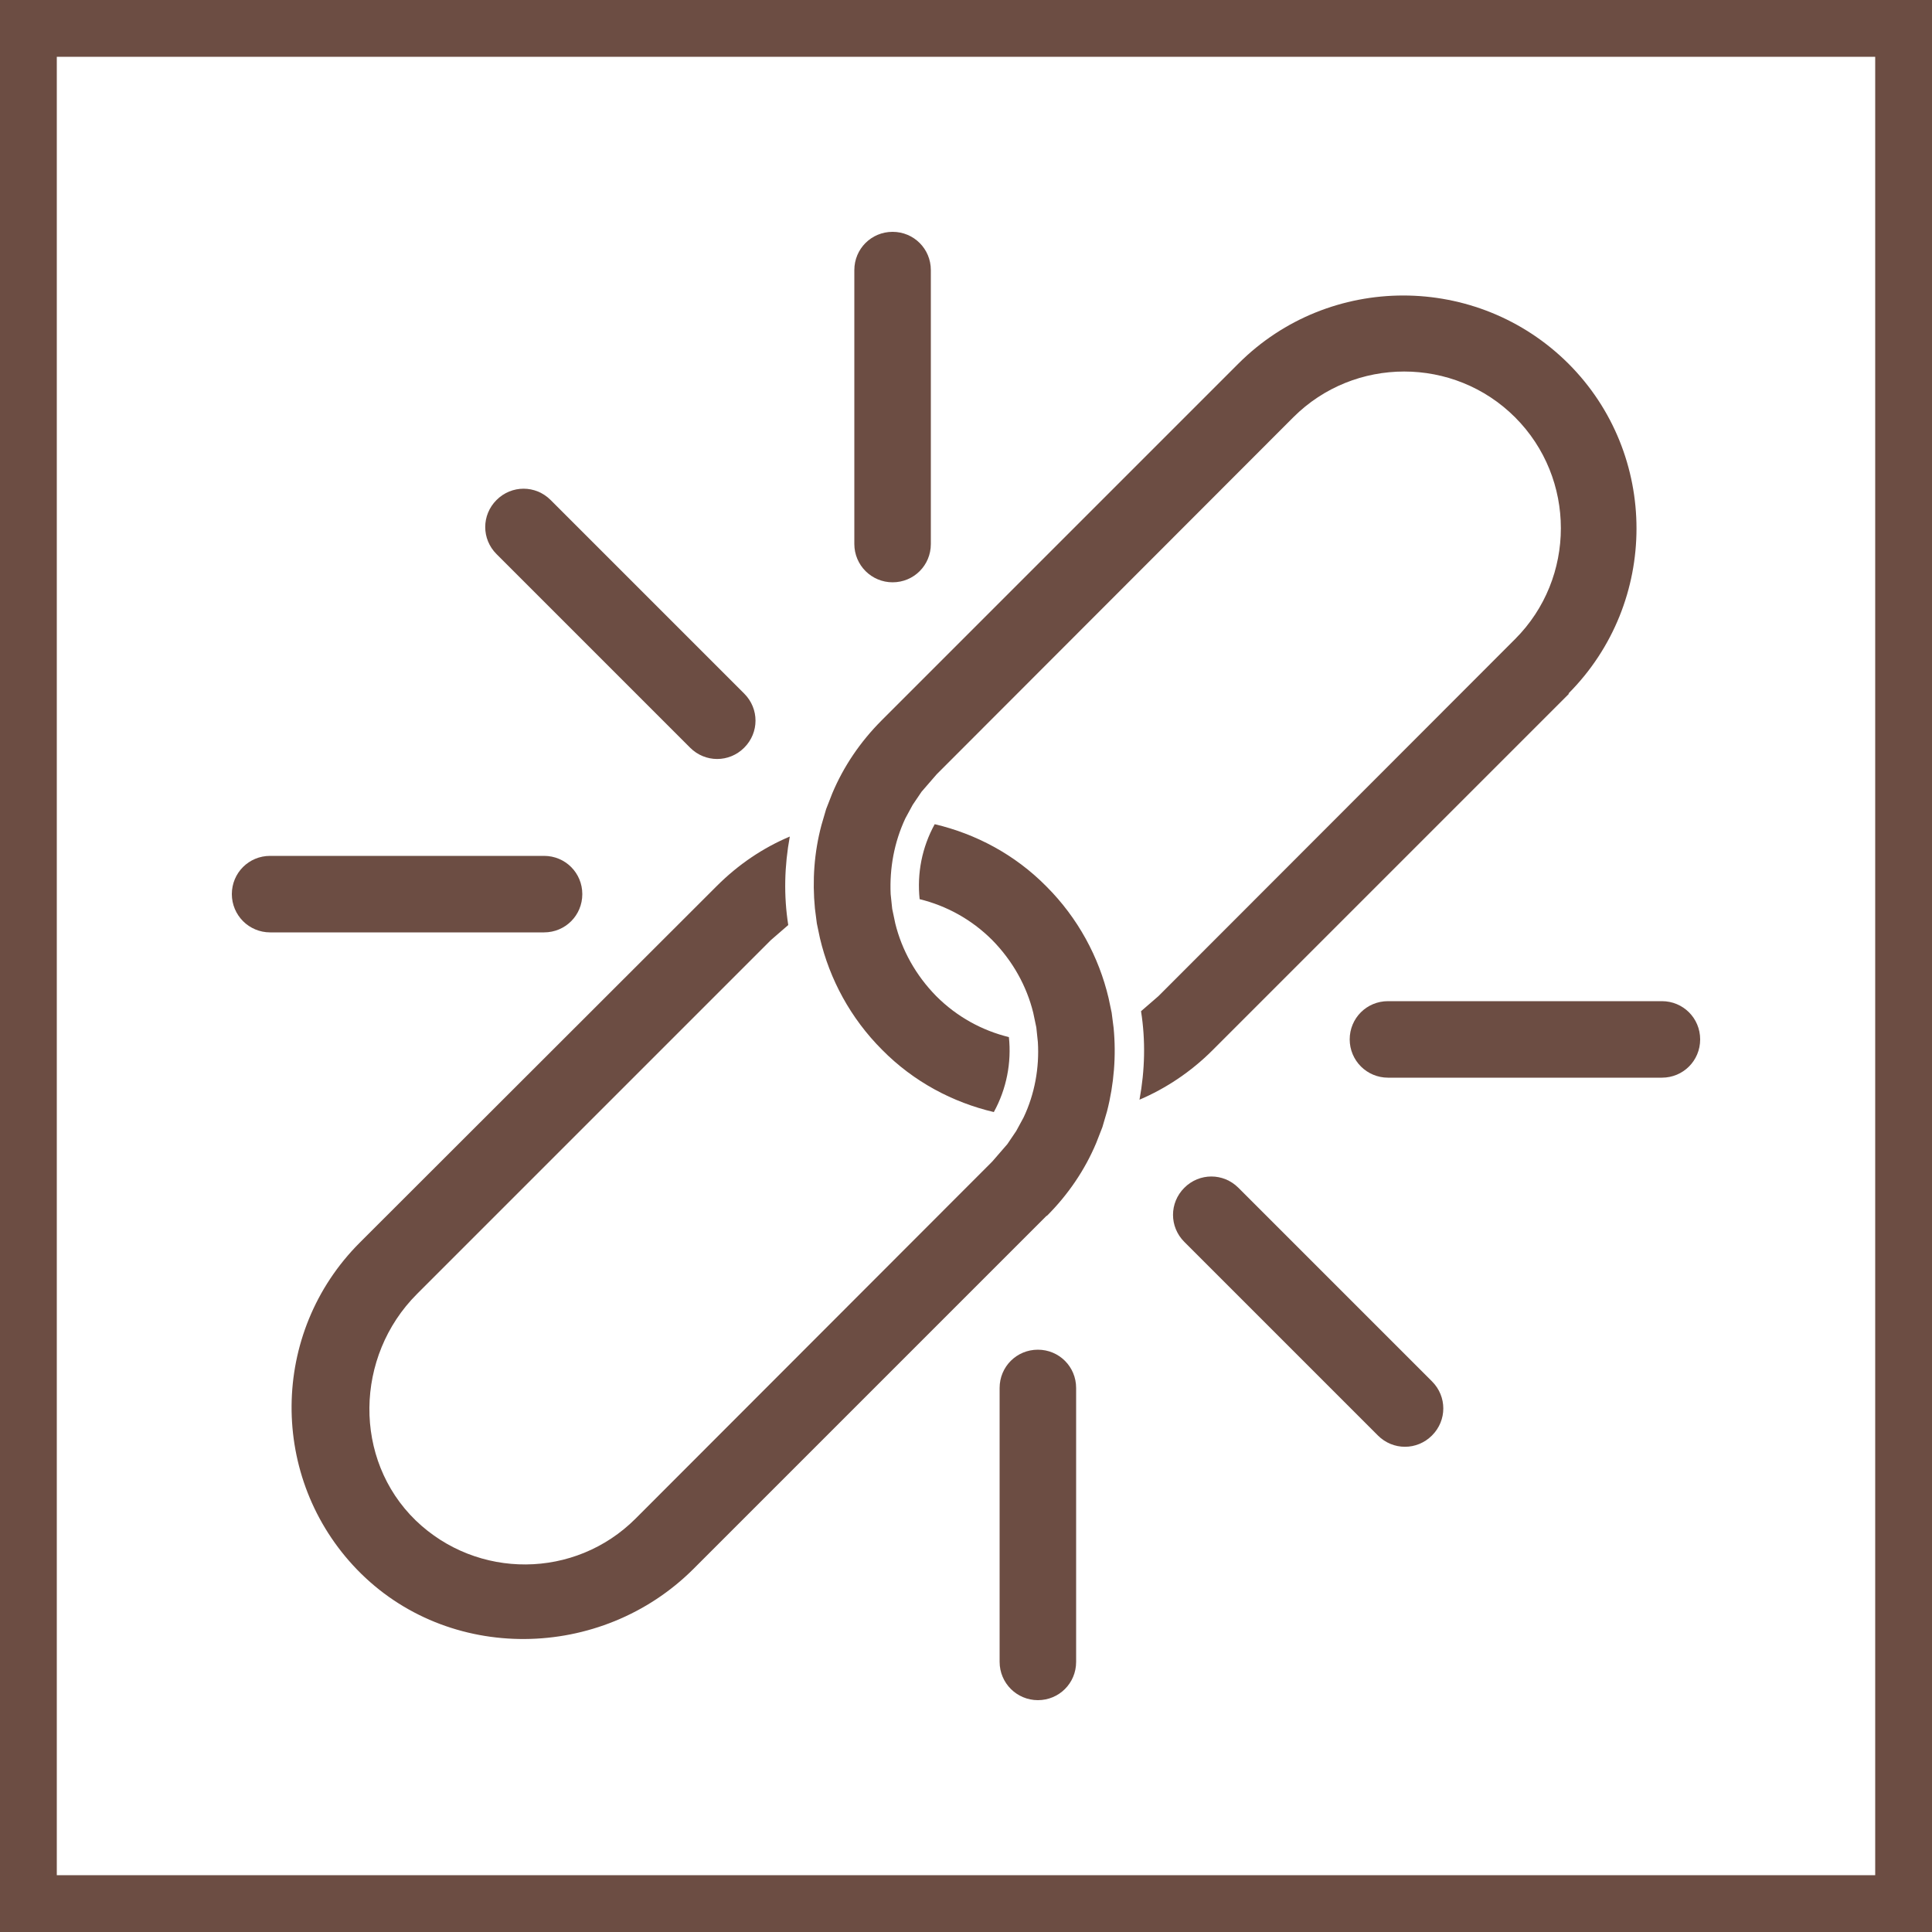 <?xml version="1.0" encoding="UTF-8"?><svg id="grafica" xmlns="http://www.w3.org/2000/svg" viewBox="0 0 50 50"><defs><style>.cls-1{fill:#6c4d43;}</style></defs><path class="cls-1" d="M50,0H0v50h50V0ZM48.53,48.53H1.47V1.47h47.06v47.06Z"/><path class="cls-1" d="M27.09,31.46l-9.14,9.14c-2.39,2.39-6.36,2.45-8.71.02-2.28-2.36-2.26-6.13.07-8.46l9.24-9.23c.56-.56,1.2-.99,1.89-1.28-.14.76-.16,1.53-.04,2.29l-.45.39-9.16,9.16c-1.61,1.61-1.66,4.28-.03,5.86,1.59,1.53,4.12,1.52,5.69-.05l9.23-9.24.39-.45.23-.34.19-.35c.29-.61.41-1.29.37-1.95l-.04-.38-.08-.38c-.17-.69-.53-1.34-1.06-1.88-.54-.54-1.19-.89-1.88-1.06-.07-.67.06-1.34.39-1.94,1.06.25,2.07.78,2.89,1.61.82.82,1.36,1.83,1.61,2.89l.08.38.05.39c.07.72.01,1.46-.17,2.16l-.12.41-.16.41c-.29.69-.72,1.33-1.28,1.89"/><path class="cls-1" d="M40.61,17.95l-9.23,9.23c-.56.56-1.21.99-1.89,1.28.14-.76.16-1.53.04-2.29l.45-.39,9.23-9.24c1.58-1.58,1.58-4.16,0-5.74-1.58-1.58-4.16-1.58-5.74,0l-9.23,9.24-.39.45-.23.34-.19.35c-.29.62-.41,1.29-.38,1.96l.04.38.08.38c.17.69.53,1.34,1.06,1.88.54.54,1.19.89,1.88,1.06.07.66-.06,1.34-.39,1.94-1.06-.25-2.07-.78-2.89-1.61-.82-.82-1.36-1.83-1.61-2.89l-.08-.38-.05-.39c-.07-.72-.02-1.45.17-2.16l.12-.41.16-.41c.29-.69.72-1.33,1.28-1.89l9.23-9.23c2.35-2.35,6.18-2.35,8.54,0,2.35,2.35,2.35,6.18,0,8.54"/><path class="cls-1" d="M35.66,37.15l-5.01-5.01c-.39-.39-.39-1.01,0-1.4.39-.39,1.01-.39,1.4,0l5.01,5.01c.39.39.39,1.01,0,1.4s-1.01.39-1.4,0"/><path class="cls-1" d="M35.22,27.6c-.18-.18-.29-.43-.29-.7,0-.55.44-.99.99-.99h7.09c.55,0,.99.44.99.99s-.44.99-.99.99h-7.09c-.27,0-.52-.11-.7-.29"/><path class="cls-1" d="M26.16,43.71c-.18-.18-.29-.43-.29-.7v-7.09c0-.55.44-.99.99-.99s.99.44.99.99v7.09c0,.55-.44.99-.99.99-.27,0-.52-.11-.7-.29"/><path class="cls-1" d="M17.86,19.35l-5.01-5.01c-.39-.39-.39-1.01,0-1.4.39-.39,1.01-.39,1.4,0l5.01,5.01c.39.39.39,1.01,0,1.4s-1.01.39-1.4,0"/><path class="cls-1" d="M22.4,14.78c-.18-.18-.29-.43-.29-.7v-7.09c0-.55.44-.99.99-.99s.99.44.99.99v7.09c0,.55-.44.99-.99.99-.27,0-.52-.11-.7-.29"/><path class="cls-1" d="M6.29,23.84c-.18-.18-.29-.43-.29-.7,0-.55.44-.99.99-.99h7.09c.55,0,.99.44.99.99s-.44.99-.99.99h-7.09c-.27,0-.52-.11-.7-.29"/></svg>